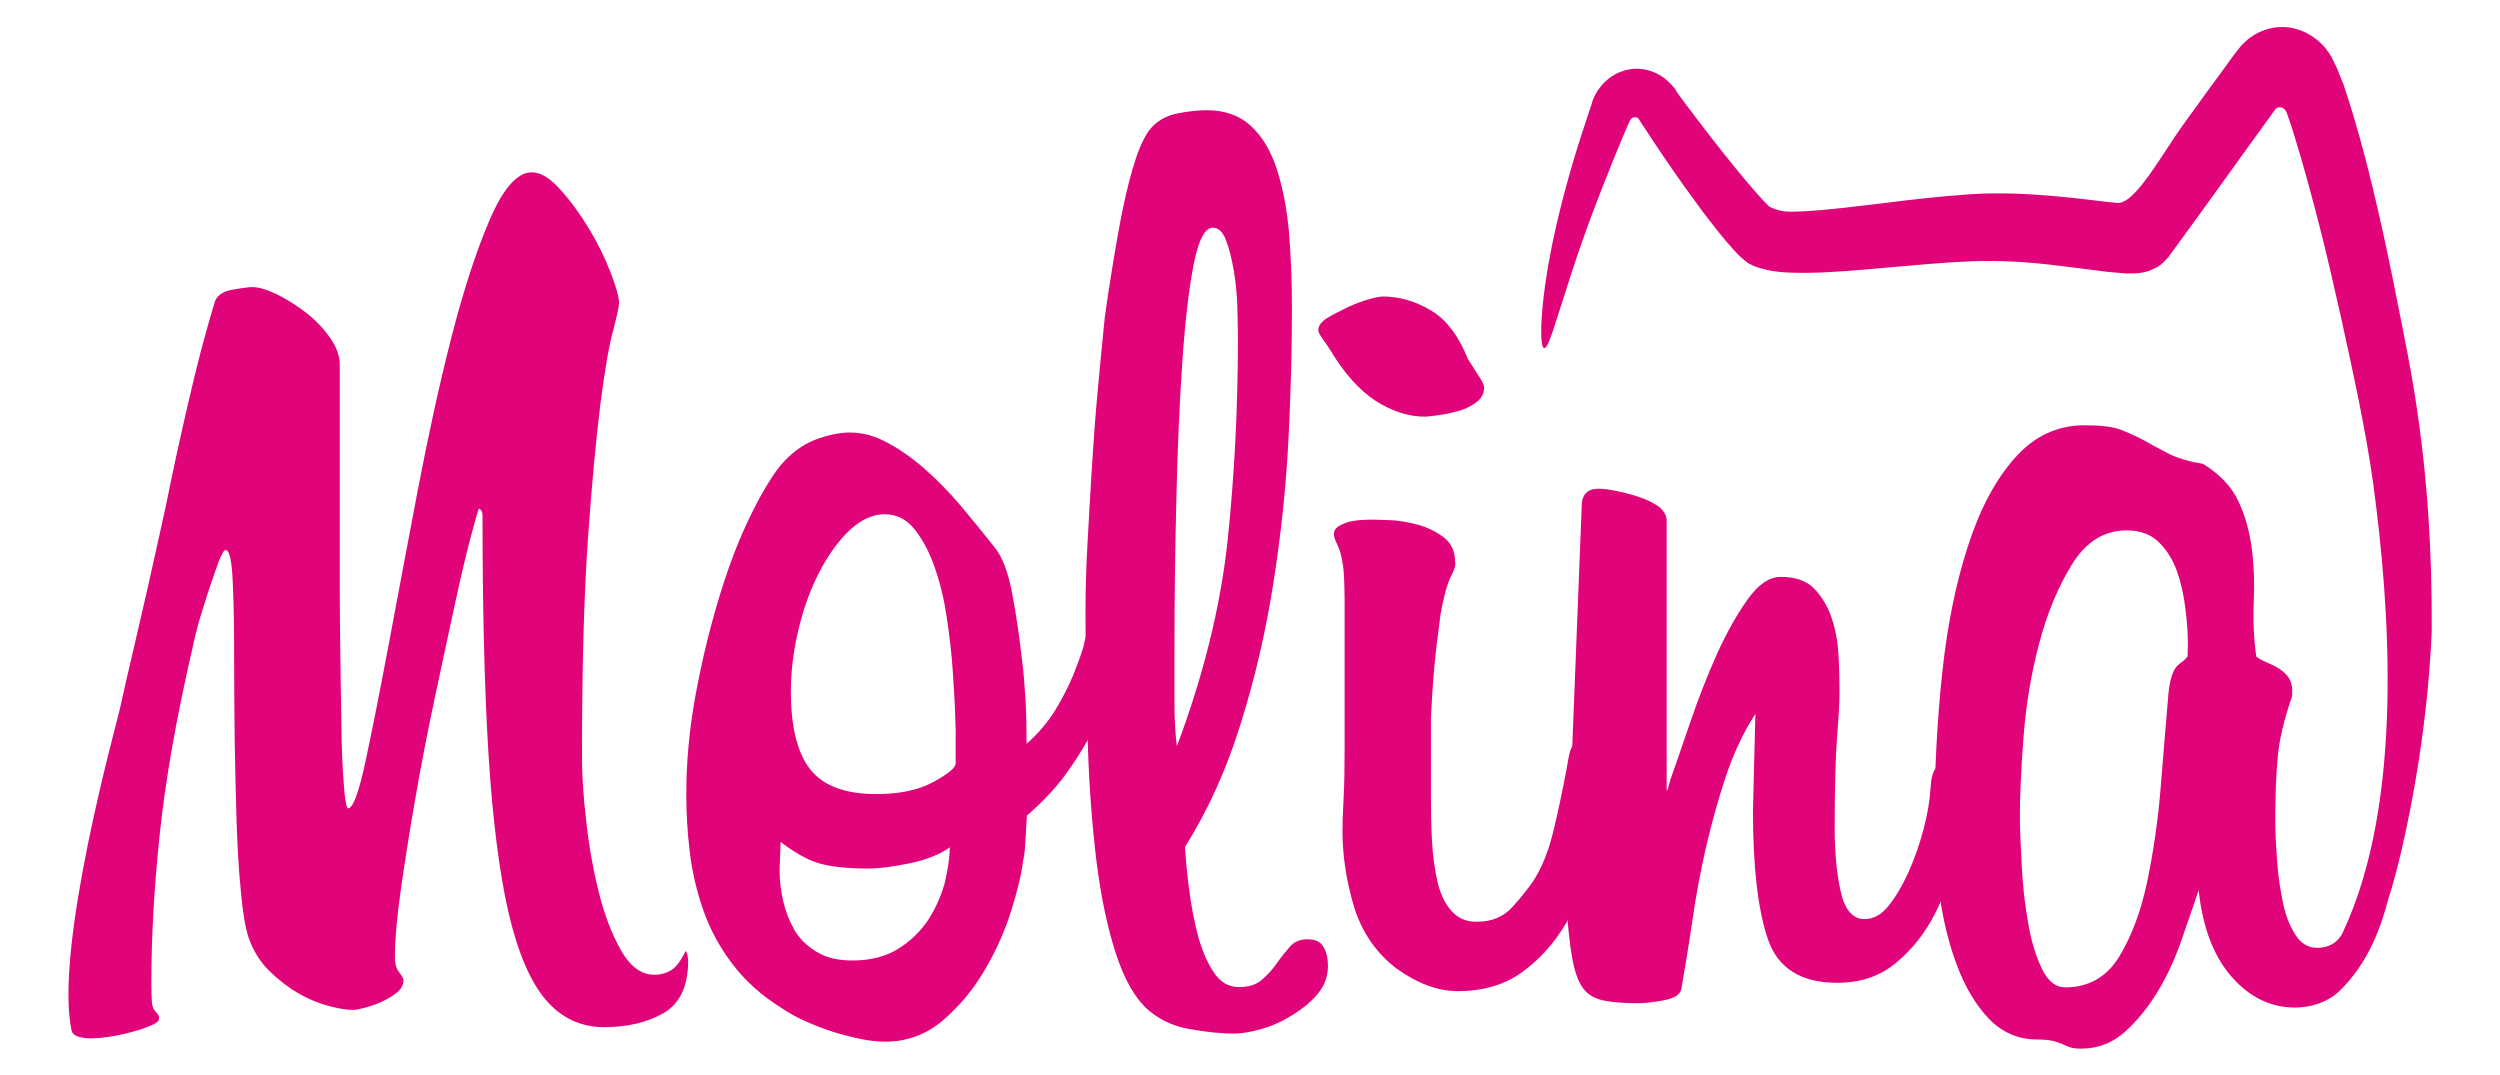 <svg width="93" height="40" viewBox="0 0 93 40" fill="none" xmlns="http://www.w3.org/2000/svg">
<path d="M25.6 35.73C25.6 36.69 25.29 37.34 24.68 37.69C24.07 38.04 23.33 38.21 22.47 38.21C21.61 38.21 20.88 37.87 20.3 37.19C19.72 36.51 19.26 35.42 18.91 33.92C18.57 32.42 18.32 30.45 18.17 28.02C18.02 25.59 17.95 22.64 17.95 19.17C17.95 19.04 17.9 18.96 17.82 18.92C17.79 18.95 17.69 19.31 17.51 19.98C17.33 20.66 17.13 21.51 16.91 22.53C16.69 23.56 16.44 24.7 16.17 25.98C15.9 27.25 15.66 28.49 15.45 29.7C15.24 30.91 15.06 32.04 14.91 33.1C14.76 34.16 14.69 34.98 14.69 35.58C14.69 35.84 14.74 36.04 14.85 36.17C14.95 36.3 15.01 36.4 15.01 36.47C15.01 36.63 14.93 36.79 14.77 36.92C14.61 37.05 14.41 37.17 14.19 37.27C13.97 37.37 13.76 37.44 13.56 37.49C13.37 37.54 13.23 37.57 13.14 37.57C12.9 37.57 12.6 37.52 12.22 37.42C11.85 37.32 11.48 37.17 11.1 36.95C10.73 36.74 10.37 36.46 10.03 36.13C9.69 35.8 9.43 35.39 9.25 34.89C9.13 34.53 9.03 33.95 8.96 33.16C8.88 32.37 8.83 31.49 8.8 30.53C8.77 29.57 8.75 28.57 8.73 27.51C8.72 26.45 8.71 25.48 8.71 24.58C8.71 23.49 8.7 22.53 8.66 21.7C8.63 20.88 8.54 20.46 8.39 20.46C8.33 20.46 8.24 20.62 8.12 20.93C8.01 21.25 7.88 21.6 7.75 22C7.62 22.4 7.5 22.79 7.39 23.16C7.29 23.54 7.22 23.81 7.19 23.98C6.56 26.69 6.15 29.04 5.94 31.05C5.73 33.05 5.63 34.89 5.63 36.58C5.63 36.91 5.64 37.14 5.65 37.27C5.66 37.4 5.69 37.49 5.72 37.54C5.75 37.59 5.78 37.63 5.81 37.66C5.84 37.69 5.96 37.8 5.9 37.96C5.77 38.27 2.81 39.05 2.66 38.33C2.02 35.28 4.28 27.13 4.45 26.41C4.61 25.68 4.78 24.94 4.96 24.18C5.14 23.42 5.32 22.61 5.52 21.75C5.71 20.89 5.93 19.92 6.17 18.82C6.41 17.63 6.68 16.36 7 15C7.31 13.64 7.63 12.42 7.96 11.33C8.02 11.03 8.24 10.85 8.63 10.78C9.02 10.71 9.27 10.68 9.39 10.68C9.63 10.68 9.93 10.77 10.3 10.95C10.67 11.13 11.03 11.36 11.37 11.62C11.71 11.88 12.01 12.19 12.26 12.54C12.51 12.89 12.64 13.23 12.64 13.56V22.04C12.64 22.67 12.65 23.44 12.66 24.37C12.67 25.3 12.69 26.18 12.7 27.02C12.71 27.86 12.74 28.58 12.79 29.18C12.83 29.77 12.89 30.07 12.95 30.07C13.13 30.07 13.35 29.48 13.6 28.31C13.85 27.14 14.14 25.67 14.47 23.92C14.8 22.17 15.15 20.28 15.54 18.24C15.93 16.21 16.34 14.32 16.79 12.56C17.24 10.81 17.71 9.35 18.22 8.17C18.72 7 19.25 6.41 19.78 6.41C20.11 6.41 20.46 6.62 20.85 7.06C21.24 7.49 21.59 7.98 21.92 8.52C22.25 9.07 22.51 9.61 22.72 10.15C22.93 10.7 23.03 11.07 23.03 11.27C23.03 11.4 22.95 11.74 22.81 12.29C22.66 12.83 22.5 13.74 22.34 14.99C22.18 16.25 22.02 17.94 21.87 20.07C21.72 22.2 21.65 24.9 21.65 28.18C21.65 28.84 21.7 29.64 21.81 30.56C21.91 31.48 22.07 32.37 22.28 33.21C22.49 34.05 22.77 34.77 23.11 35.37C23.45 35.96 23.86 36.26 24.34 36.26C24.58 36.26 24.79 36.2 24.97 36.09C25.15 35.98 25.33 35.74 25.51 35.37C25.56 35.45 25.59 35.56 25.6 35.73Z" fill="#E10379"/>
<path d="M40.6 23.22C40.72 22.99 40.93 22.87 41.23 22.87C41.38 22.87 41.48 22.97 41.54 23.17C41.6 23.37 41.63 23.53 41.63 23.66C41.6 24.68 41.4 25.6 41.03 26.41C40.66 27.22 40.26 27.92 39.85 28.51C39.61 28.87 39.35 29.2 39.07 29.5C38.79 29.8 38.5 30.08 38.2 30.34C38.17 30.9 38.15 31.29 38.13 31.5C38.12 31.71 38.09 31.89 38.06 32.02C38 32.51 37.85 33.14 37.61 33.9C37.37 34.66 37.04 35.4 36.61 36.12C36.18 36.85 35.66 37.46 35.05 37.98C34.44 38.49 33.73 38.75 32.93 38.75C32.66 38.75 32.36 38.72 32.02 38.65C31.68 38.58 31.33 38.49 30.97 38.38C30.61 38.26 30.27 38.13 29.94 37.98C29.61 37.83 29.33 37.67 29.09 37.51C28.35 37.05 27.73 36.5 27.26 35.88C26.78 35.25 26.42 34.59 26.17 33.88C25.92 33.17 25.75 32.44 25.66 31.7C25.57 30.96 25.53 30.24 25.53 29.55C25.53 28.36 25.64 27.16 25.86 25.94C26.08 24.72 26.36 23.55 26.69 22.43C27.02 21.31 27.39 20.3 27.81 19.41C28.23 18.52 28.63 17.83 29.02 17.33C29.41 16.87 29.84 16.55 30.32 16.36C30.8 16.18 31.23 16.09 31.62 16.09C32.1 16.09 32.57 16.22 33.05 16.49C33.53 16.75 33.99 17.08 34.44 17.48C34.89 17.88 35.33 18.33 35.76 18.84C36.19 19.35 36.6 19.86 36.99 20.35C37.29 20.71 37.51 21.3 37.66 22.11C37.81 22.92 37.93 23.74 38.02 24.56C38.08 25.02 38.12 25.52 38.15 26.04C38.18 26.57 38.19 27.11 38.19 27.67C38.64 27.27 38.99 26.85 39.26 26.41C39.53 25.97 39.74 25.54 39.91 25.15C40.07 24.75 40.21 24.38 40.31 24.04C40.37 23.69 40.48 23.42 40.6 23.22ZM35.33 31.52C34.97 31.78 34.48 31.98 33.86 32.11C33.23 32.24 32.71 32.31 32.3 32.31C31.5 32.31 30.88 32.24 30.45 32.11C30.02 31.98 29.55 31.71 29.04 31.32L29 32.36C29 32.72 29.04 33.1 29.13 33.5C29.22 33.9 29.36 34.26 29.55 34.59C29.74 34.92 30.02 35.19 30.38 35.41C30.74 35.63 31.18 35.73 31.72 35.73C32.37 35.73 32.93 35.59 33.39 35.31C33.85 35.03 34.22 34.67 34.51 34.25C34.79 33.82 35 33.36 35.14 32.86C35.26 32.36 35.33 31.91 35.33 31.52ZM35.53 26.56C35.52 26.1 35.48 25.55 35.44 24.93C35.4 24.3 35.32 23.65 35.22 22.97C35.12 22.29 34.97 21.67 34.77 21.11C34.58 20.55 34.33 20.08 34.03 19.7C33.73 19.32 33.36 19.13 32.91 19.13C32.46 19.13 32.03 19.33 31.61 19.72C31.19 20.12 30.82 20.63 30.49 21.26C30.16 21.89 29.9 22.6 29.71 23.39C29.52 24.18 29.42 24.96 29.42 25.72C29.42 27.04 29.66 28.01 30.14 28.62C30.62 29.23 31.44 29.54 32.6 29.54C33.46 29.54 34.17 29.39 34.72 29.09C35.27 28.79 35.55 28.56 35.55 28.4V27.46C35.56 27.32 35.55 27.02 35.53 26.56Z" fill="#E10379"/>
<path d="M49.4 35.93C49.4 36.33 49.27 36.67 49.02 36.97C48.77 37.27 48.45 37.53 48.08 37.76C47.71 37.99 47.32 38.17 46.92 38.28C46.52 38.39 46.18 38.45 45.92 38.45C45.41 38.45 44.86 38.39 44.24 38.28C43.62 38.17 43.12 37.92 42.7 37.56C42.22 37.13 41.83 36.44 41.52 35.5C41.21 34.56 40.97 33.44 40.8 32.13C40.64 30.83 40.52 29.37 40.47 27.77C40.41 26.17 40.38 24.49 40.38 22.74C40.38 22.01 40.4 21.2 40.45 20.31C40.5 19.42 40.55 18.48 40.61 17.51C40.67 16.53 40.74 15.56 40.83 14.58C40.92 13.6 41.01 12.67 41.1 11.78C41.19 11.15 41.29 10.48 41.41 9.75C41.53 9.02 41.65 8.33 41.79 7.67C41.93 7.01 42.08 6.41 42.26 5.88C42.44 5.35 42.63 4.97 42.84 4.74C43.08 4.48 43.4 4.3 43.8 4.22C44.2 4.14 44.57 4.1 44.89 4.1C45.57 4.1 46.12 4.3 46.54 4.69C46.96 5.08 47.28 5.62 47.5 6.3C47.72 6.98 47.87 7.76 47.95 8.63C48.02 9.51 48.06 10.44 48.06 11.43C48.06 12.95 48.02 14.6 47.93 16.36C47.84 18.13 47.65 19.9 47.37 21.69C47.09 23.48 46.69 25.21 46.16 26.9C45.64 28.59 44.95 30.12 44.08 31.51C44.11 31.97 44.16 32.51 44.24 33.12C44.32 33.73 44.43 34.3 44.57 34.83C44.72 35.36 44.91 35.81 45.15 36.17C45.39 36.53 45.7 36.72 46.09 36.72C46.45 36.72 46.73 36.63 46.94 36.45C47.15 36.27 47.34 36.06 47.5 35.83C47.66 35.6 47.83 35.39 47.99 35.21C48.15 35.03 48.37 34.94 48.64 34.94C48.94 34.94 49.14 35.04 49.24 35.24C49.35 35.43 49.4 35.66 49.4 35.93ZM46.05 12.63C46.05 12.3 46.04 11.9 46.03 11.44C46.02 10.98 45.97 10.52 45.9 10.08C45.82 9.63 45.73 9.26 45.61 8.94C45.49 8.63 45.33 8.47 45.12 8.47C44.82 8.47 44.58 8.93 44.4 9.86C44.22 10.79 44.08 12 43.98 13.5C43.88 15.01 43.8 16.71 43.76 18.61C43.71 20.51 43.69 22.44 43.69 24.39V26.15C43.69 26.76 43.72 27.3 43.78 27.76C44.76 25.15 45.39 22.62 45.66 20.18C45.92 17.72 46.05 15.2 46.05 12.63Z" fill="#E10379"/>
<path d="M55.21 14.41C55.21 14.64 55.11 14.83 54.9 14.98C54.69 15.13 54.46 15.24 54.21 15.3C53.96 15.37 53.71 15.42 53.47 15.45C53.23 15.48 53.08 15.5 53.02 15.5C52.39 15.5 51.78 15.3 51.17 14.91C50.56 14.51 50 13.88 49.49 13.03C49.43 12.93 49.34 12.8 49.22 12.63C49.1 12.47 49.04 12.35 49.04 12.28C49.04 12.12 49.15 11.97 49.37 11.83C49.59 11.7 49.85 11.57 50.13 11.43C50.41 11.3 50.68 11.2 50.93 11.13C51.18 11.06 51.35 11.03 51.44 11.03C52.03 11.03 52.62 11.19 53.2 11.53C53.78 11.86 54.25 12.47 54.61 13.36C54.67 13.46 54.78 13.63 54.94 13.88C55.12 14.14 55.21 14.32 55.21 14.41ZM59.76 29.44C59.67 30.23 59.51 31.06 59.27 31.92C59.03 32.78 58.7 33.58 58.27 34.32C57.84 35.06 57.29 35.68 56.64 36.15C55.99 36.63 55.18 36.87 54.23 36.87C53.49 36.87 52.73 36.59 51.95 36.03C51.18 35.44 50.65 34.66 50.36 33.7C50.08 32.74 49.94 31.82 49.94 30.92C49.94 30.66 49.95 30.26 49.98 29.73C50.01 29.2 50.02 28.56 50.02 27.8V22.35C50.02 22.09 50.01 21.8 50 21.51C49.99 21.21 49.95 20.93 49.89 20.67C49.86 20.54 49.81 20.39 49.73 20.22C49.65 20.06 49.62 19.94 49.62 19.87C49.62 19.74 49.69 19.63 49.84 19.55C49.99 19.47 50.15 19.41 50.33 19.38C50.51 19.35 50.76 19.33 51.09 19.33C51.18 19.33 51.39 19.34 51.72 19.35C52.05 19.36 52.39 19.43 52.75 19.52C53.11 19.62 53.43 19.78 53.71 19.99C53.99 20.21 54.13 20.51 54.13 20.91C54.16 21.01 54.11 21.19 53.97 21.45C53.84 21.71 53.71 22.18 53.59 22.84C53.56 23.1 53.53 23.34 53.5 23.56C53.47 23.78 53.44 24.01 53.41 24.28C53.38 24.54 53.35 24.87 53.32 25.25C53.29 25.63 53.26 26.12 53.23 26.71V29.68C53.23 30.21 53.24 30.74 53.27 31.29C53.3 31.84 53.37 32.33 53.47 32.78C53.57 33.23 53.74 33.59 53.98 33.87C54.22 34.15 54.53 34.29 54.92 34.29C55.49 34.29 55.93 34.11 56.26 33.74C56.59 33.38 56.84 33.06 57.02 32.8C57.35 32.3 57.6 31.68 57.78 30.94C57.96 30.2 58.12 29.43 58.27 28.64L58.36 28.14C58.45 27.65 58.72 27.4 59.16 27.4C59.6 27.4 59.83 27.75 59.83 28.44V28.69L59.76 29.44Z" fill="#E10379"/>
<path d="M65.3 26.56C64.85 27.25 64.49 28.02 64.21 28.86C63.93 29.7 63.68 30.58 63.47 31.49C63.26 32.4 63.09 33.31 62.96 34.22C62.83 35.13 62.68 36 62.54 36.82C62.48 37.02 62.25 37.15 61.85 37.22C61.45 37.29 61.16 37.32 60.98 37.32C60.44 37.32 60 37.29 59.66 37.22C59.32 37.15 59.06 37 58.88 36.75C58.7 36.5 58.57 36.12 58.48 35.61C58.39 35.1 58.32 34.41 58.26 33.55L58.84 18.83C58.84 18.4 59.05 18.18 59.47 18.18C59.62 18.18 59.83 18.2 60.1 18.26C60.37 18.31 60.65 18.38 60.95 18.48C61.25 18.58 61.5 18.7 61.71 18.85C61.89 19 62 19.17 62 19.37V29.43C62.03 29.4 62.07 29.27 62.13 29.03C62.34 28.44 62.59 27.7 62.89 26.83C63.19 25.95 63.52 25.12 63.87 24.33C64.23 23.54 64.61 22.86 65.01 22.3C65.41 21.74 65.82 21.46 66.24 21.46C66.78 21.46 67.19 21.6 67.47 21.88C67.75 22.16 67.97 22.52 68.12 22.94C68.27 23.37 68.36 23.83 68.39 24.33C68.42 24.82 68.43 25.31 68.43 25.77C68.43 26.1 68.4 26.65 68.34 27.4C68.28 28.16 68.25 29.3 68.25 30.82C68.25 31.68 68.32 32.46 68.47 33.15C68.62 33.84 68.92 34.19 69.36 34.19C69.69 34.19 69.99 34.03 70.25 33.7C70.52 33.37 70.76 32.96 70.99 32.46C71.21 31.96 71.4 31.44 71.55 30.87C71.7 30.31 71.79 29.78 71.82 29.28C71.85 28.65 72.07 28.34 72.49 28.34C72.76 28.34 72.94 28.44 73.03 28.64C73.12 28.84 73.16 29.07 73.16 29.33V29.43C73.13 30.09 73.02 30.83 72.83 31.66C72.64 32.49 72.35 33.26 71.98 33.99C71.61 34.72 71.12 35.33 70.53 35.82C69.93 36.32 69.21 36.56 68.34 36.56C67 36.56 66.14 36.02 65.77 34.95C65.4 33.88 65.21 32.28 65.21 30.16L65.3 26.56Z" fill="#E10379"/>
<path d="M89.18 11.22C88.96 10.09 88.72 8.94 88.45 7.77C88.18 6.6 87.88 5.4 87.51 4.18C87.42 3.87 87.31 3.56 87.21 3.24C87.19 3.16 87.15 3.08 87.12 3L87.02 2.75C86.97 2.6 86.86 2.38 86.76 2.18C86.73 2.1 86.62 1.94 86.53 1.82C86.48 1.76 86.43 1.7 86.37 1.64C86.31 1.58 86.25 1.53 86.19 1.48C85.94 1.28 85.65 1.13 85.35 1.06C84.75 0.91 84.09 1.07 83.59 1.49C83.47 1.6 83.35 1.71 83.26 1.84C83.2 1.92 83.19 1.93 83.16 1.97L83.09 2.06C83 2.18 82.91 2.31 82.82 2.43C82.64 2.68 82.46 2.93 82.27 3.18C81.91 3.68 81.54 4.19 81.17 4.7C80.44 5.72 79.43 7.58 78.78 7.55C78.65 7.54 78.51 7.52 78.38 7.51C77.83 7.45 77.26 7.37 76.68 7.32C75.53 7.21 74.38 7.15 73.23 7.23C72.12 7.31 71.06 7.43 70.04 7.56C69.02 7.68 68.03 7.81 67.12 7.86C66.89 7.87 66.67 7.88 66.47 7.87C66.27 7.87 65.87 7.74 65.8 7.67C65.65 7.53 65.5 7.35 65.35 7.19C65.05 6.85 64.75 6.49 64.46 6.13C64.17 5.77 63.89 5.42 63.62 5.07C63.35 4.72 63.08 4.37 62.82 4.02C62.69 3.85 62.56 3.68 62.44 3.51L62.35 3.38L62.31 3.3L62.22 3.2C62.1 3.06 61.96 2.93 61.8 2.83C61.49 2.63 61.14 2.54 60.8 2.56C60.46 2.58 60.14 2.7 59.86 2.91C59.59 3.12 59.37 3.41 59.25 3.73L59.23 3.79L59.22 3.83L59.2 3.9L59.15 4.04C59.12 4.13 59.09 4.23 59.06 4.32C58.81 5.06 58.59 5.76 58.4 6.43C58.02 7.76 57.76 8.92 57.59 9.89C57.26 11.82 57.29 12.92 57.44 12.95C57.61 12.98 57.87 11.95 58.46 10.16C58.75 9.26 59.13 8.18 59.62 6.94C59.86 6.32 60.13 5.66 60.42 4.97C60.46 4.88 60.5 4.8 60.53 4.71L60.59 4.58L60.62 4.51L60.63 4.48C60.63 4.48 60.63 4.48 60.64 4.47C60.67 4.42 60.7 4.4 60.73 4.38C60.8 4.35 60.91 4.36 60.95 4.41C60.96 4.42 60.97 4.43 60.98 4.46C61.03 4.53 61.07 4.6 61.12 4.67C61.24 4.85 61.36 5.03 61.48 5.22C61.72 5.59 61.98 5.96 62.24 6.34C62.5 6.72 62.77 7.1 63.06 7.49C63.34 7.88 63.64 8.27 63.96 8.67C64.12 8.87 64.29 9.07 64.48 9.28C64.58 9.39 64.67 9.49 64.82 9.62C64.86 9.66 64.89 9.68 64.97 9.74L65.02 9.78L65.05 9.8L65.07 9.81L65.15 9.85L65.23 9.89C65.26 9.9 65.28 9.91 65.31 9.92C65.36 9.94 65.41 9.96 65.46 9.97C65.82 10.08 66.11 10.11 66.38 10.13C66.66 10.15 66.92 10.15 67.18 10.15C68.22 10.14 69.22 10.04 70.25 9.95C71.27 9.86 72.31 9.76 73.35 9.72C74.35 9.68 75.39 9.74 76.47 9.87C77.01 9.93 77.56 10.01 78.14 10.08C78.29 10.1 78.43 10.12 78.59 10.13C78.75 10.14 78.9 10.16 79.08 10.17C79.17 10.17 79.26 10.17 79.37 10.17C79.48 10.17 79.59 10.16 79.75 10.13L79.87 10.1C79.92 10.09 79.98 10.07 80.03 10.04L80.07 10.02C80.08 10.02 80.1 10.01 80.12 10C80.16 9.98 80.2 9.96 80.24 9.94C80.28 9.92 80.32 9.89 80.35 9.87C80.39 9.84 80.45 9.79 80.5 9.74C80.55 9.69 80.59 9.64 80.64 9.59C80.66 9.57 80.65 9.58 80.66 9.57L80.67 9.56L80.7 9.51L80.77 9.42C81.5 8.42 82.24 7.4 82.98 6.37C83.35 5.85 83.72 5.34 84.09 4.83C84.27 4.58 84.46 4.32 84.64 4.07C84.73 3.94 84.98 3.96 85.07 4.2C85.16 4.47 85.26 4.74 85.34 5.02C85.69 6.14 86 7.3 86.29 8.43C86.58 9.56 86.83 10.68 87.08 11.78C87.56 13.97 88.02 16.06 88.29 18.04C88.9 22.57 89.44 29.81 87.16 34.67C86.95 35.12 86.56 35.26 86.2 35.26C85.87 35.26 85.6 35.1 85.4 34.79C85.19 34.47 85.03 34.08 84.93 33.6C84.83 33.12 84.75 32.61 84.71 32.06C84.67 31.51 84.64 31.01 84.64 30.55C84.64 29.63 84.67 28.83 84.73 28.17C84.79 27.51 84.97 26.75 85.27 25.89V25.69C85.27 25.46 85.2 25.27 85.07 25.12C84.94 24.97 84.78 24.86 84.6 24.77C84.42 24.69 84.27 24.61 84.13 24.55C84 24.48 83.93 24.44 83.93 24.4C83.84 23.74 83.81 23.07 83.84 22.39C83.87 21.71 83.85 21.06 83.77 20.43C83.69 19.8 83.53 19.21 83.28 18.67C83.03 18.12 82.59 17.65 81.96 17.26C81.39 17.16 80.96 17.03 80.64 16.86C80.33 16.7 80.04 16.54 79.77 16.39C79.5 16.24 79.21 16.11 78.9 15.99C78.59 15.87 78.13 15.82 77.54 15.82C76.53 15.82 75.66 16.23 74.95 17.04C74.23 17.85 73.65 18.94 73.21 20.31C72.76 21.68 72.44 23.26 72.25 25.04C72.06 26.82 71.96 28.71 71.96 30.69C71.96 31.52 72.03 32.4 72.16 33.34C72.29 34.28 72.51 35.15 72.81 35.94C73.11 36.73 73.5 37.39 73.99 37.9C74.48 38.41 75.08 38.67 75.8 38.67C76.04 38.67 76.22 38.69 76.36 38.72C76.49 38.75 76.61 38.8 76.72 38.84C76.82 38.89 76.92 38.93 77.01 38.96C77.1 38.99 77.23 39.01 77.41 39.01C78.04 39.01 78.58 38.8 79.04 38.39C79.5 37.98 79.91 37.47 80.27 36.88C80.63 36.29 80.92 35.64 81.16 34.95C81.4 34.26 81.61 33.65 81.79 33.12C81.94 34.51 82.35 35.58 83.02 36.34C83.69 37.1 84.47 37.48 85.37 37.48C85.96 37.48 86.57 37.29 87 36.89C88.14 35.81 88.6 34.38 88.84 33.46C88.99 33.01 89.15 32.42 89.32 31.7C89.54 30.76 89.78 29.59 89.99 28.22C90.2 26.85 90.38 25.27 90.46 23.51C90.5 17.18 89.62 13.48 89.18 11.22ZM81.38 24.38C81.38 24.45 81.28 24.55 81.07 24.7C80.86 24.85 80.73 25.2 80.67 25.76C80.58 26.82 80.48 27.98 80.38 29.26C80.28 30.53 80.1 31.72 79.87 32.83C79.63 33.94 79.28 34.86 78.82 35.61C78.36 36.35 77.69 36.73 76.83 36.73C76.47 36.73 76.18 36.5 75.96 36.04C75.74 35.58 75.56 35.01 75.45 34.35C75.33 33.69 75.25 32.99 75.21 32.24C75.17 31.5 75.14 30.86 75.14 30.33C75.14 29.64 75.18 28.69 75.27 27.48C75.36 26.27 75.55 25.1 75.85 23.96C76.15 22.82 76.56 21.83 77.08 20.99C77.6 20.15 78.28 19.73 79.11 19.73C79.61 19.73 80.02 19.88 80.32 20.18C80.62 20.48 80.84 20.84 80.99 21.27C81.14 21.7 81.24 22.16 81.3 22.66C81.36 23.16 81.39 23.59 81.39 23.95L81.38 24.38Z" fill="#E10379"/>
</svg>
